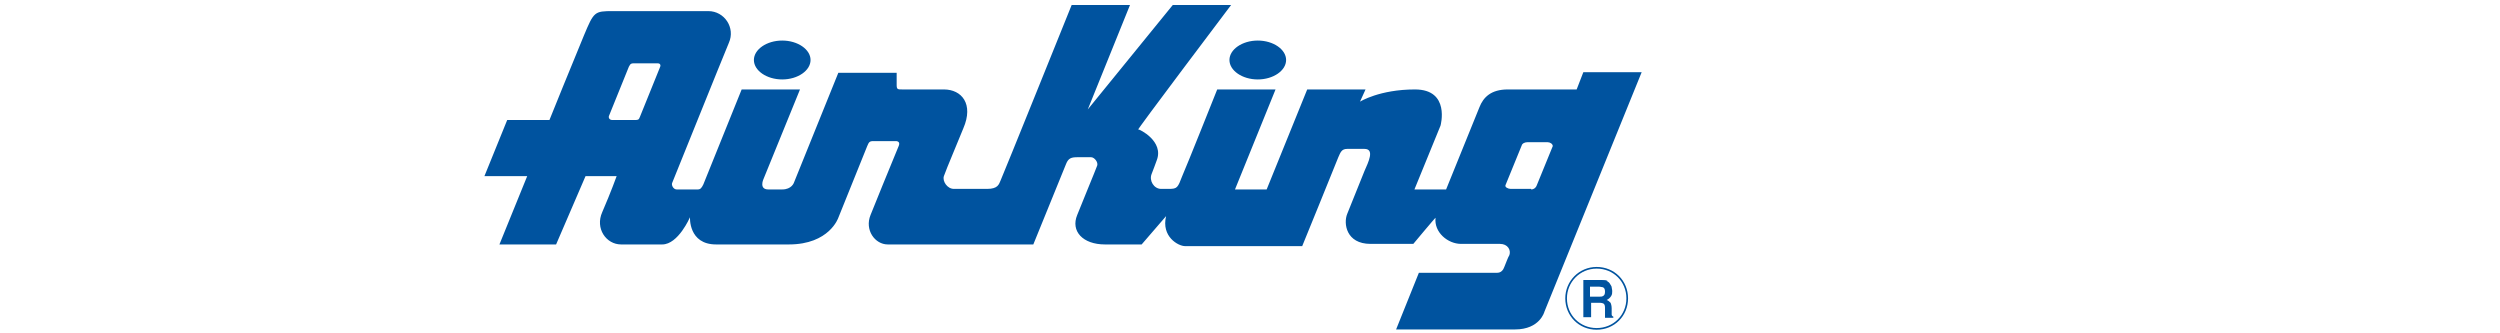<?xml version="1.0" encoding="UTF-8"?> <svg xmlns="http://www.w3.org/2000/svg" id="Layer_1" version="1.1" viewBox="0 0 450 60"><defs><style> .st0, .st1 { fill: #00539f; } .st1 { fill-rule: evenodd; } .st2 { fill: none; stroke: #00539f; stroke-miterlimit: 3.9; stroke-width: .3px; } </style></defs><path class="st0" d="M135.7,10.8c0-1.9,2.3-3.5,5.1-3.5s5.1,1.6,5.1,3.5-2.3,3.5-5.1,3.5-5.1-1.6-5.1-3.5h0Z"></path><path class="st0" d="M221.3,10.8c0-1.9,2.3-3.5,5.1-3.5s5.1,1.6,5.1,3.5-2.3,3.5-5.1,3.5-5.1-1.6-5.1-3.5h0Z"></path><path class="st0" d="M114.3,21.6c.5,0,.7,0,.9-.6l3.6-8.9c.2-.4,0-.7-.4-.7h-4.3c-.4,0-.6,0-.9.6l-3.6,8.9c-.1.4.2.7.6.7h4ZM275.6,34.1c.4,0,.8-.2,1-.7l2.9-7.1c0-.4-.5-.7-.9-.7h-3.7c-.4,0-.9.2-1,.6l-2.9,7.1c-.2.4.5.7.9.7h3.7ZM91.2,21.6h7.7s4.4-10.9,6.2-15.2,1.9-4.4,5.2-4.4h17.2c2.9,0,4.9,3,3.7,5.7-1.3,3.1-9.7,24-10.2,25.2-.2.4.2,1.2.8,1.2h3.8c.5,0,.7-.3,1-.9.2-.5,6.9-17.1,6.9-17.1h10.5l-6.6,16.2s-.8,1.8.9,1.8h2.5c1.7,0,2.1-1.2,2.1-1.2l8-19.8h10.5v2.2c0,.8.2.8,1,.8s5.9,0,7.5,0c3.2,0,5.4,2.6,3.5,7-.5,1.3-3.1,7.4-3.5,8.6-.3.9.6,2.3,1.8,2.3h6c1.9,0,2.1-.8,2.4-1.5.3-.6,12.8-31.6,12.8-31.6h10.5l-7.6,18.8,15.3-18.8h10.5s-17.6,23.3-16.7,22.4c.1-.1,4.7,2.1,3.3,5.6-.2.5-.6,1.7-.9,2.4-.5,1.2.4,2.7,1.7,2.7h1.4c1.5,0,1.6-.2,2.4-2.3.8-1.8,6.3-15.6,6.3-15.6h10.5l-7.3,18h5.7l7.3-18h10.5l-1,2.2s3.5-2.2,9.9-2.2,4.6,6.5,4.6,6.5l-4.7,11.5h5.7s5.6-13.8,6-14.8c.7-1.8,2.1-3.2,5.1-3.2h12.4l1.2-3.1h10.5l-17.5,43.1s-.8,3.2-5.3,3.2h-21.4l4.1-10.2h14.1c.7,0,1.1-.5,1.3-1.1.3-.7.6-1.6.9-2.1.3-.9-.3-2-1.7-2s-5.7,0-7,0c-2.4,0-4.9-2.1-4.6-4.7,0-.1-4,4.7-4,4.7h-7.7c-4.4,0-4.9-3.7-4.2-5.4s2.2-5.5,3.1-7.7c.7-1.6,1.9-4,0-4s-2.6,0-3.1,0c-1,0-1.2.6-1.6,1.5-.5,1.3-6.5,16-6.5,16h-21.1c-1.2,0-4.3-1.7-3.4-5.4l-4.4,5.1h-6.6c-4,0-6.2-2.4-5-5.3.5-1.3,3.4-8.3,3.6-8.9.2-.6-.5-1.5-1.1-1.5h-2.5c-1.1,0-1.6.2-2,1.2-.3.7-5.9,14.5-5.9,14.5h-26.2c-2.3,0-4.2-2.6-3.1-5.3.5-1.3,3.7-9.1,5.1-12.5.3-.8-.5-.8-.5-.8h-4.1c-.7,0-.8.2-1.1.9-.2.5-5.2,12.9-5.2,12.9,0,0-1.6,4.8-8.9,4.8h-13.1c-5,0-4.7-4.9-4.7-4.9,0,0-2.1,4.9-5,4.9s-6,0-7.4,0c-2.7,0-4.7-2.9-3.4-5.8,1.6-3.7,2.6-6.5,2.6-6.5h-5.6l-5.3,12.3h-10.2l5-12.3h-7.7l4.1-10.1Z"></path><path class="st1" d="M286.2,51.6v1.8h1.6c.3,0,.6,0,.7-.1.3-.1.4-.4.4-.8s-.1-.7-.4-.8c-.2,0-.4-.1-.7-.1h-1.6ZM289.2,50.6c.3.1.5.3.6.5.1.2.3.4.3.6,0,.2.1.4.1.7,0,.3,0,.6-.2.9-.2.3-.4.5-.8.7.3.1.5.3.7.5.1.2.2.6.2,1v.5c0,.3,0,.5,0,.6,0,.2.1.3.3.4v.2h-1.5c0-.1,0-.3,0-.4,0-.2,0-.4,0-.6v-.6c0-.4,0-.7-.2-.9-.1-.1-.4-.2-.8-.2h-1.5v2.6h-1.4v-6.7h3.3c.5,0,.8,0,1.1.2h0Z"></path><path class="st2" d="M281.9,53.7c0-3,2.4-5.5,5.5-5.5s5.5,2.4,5.5,5.5-2.4,5.5-5.5,5.5-5.5-2.4-5.5-5.5h0Z"></path></svg> 